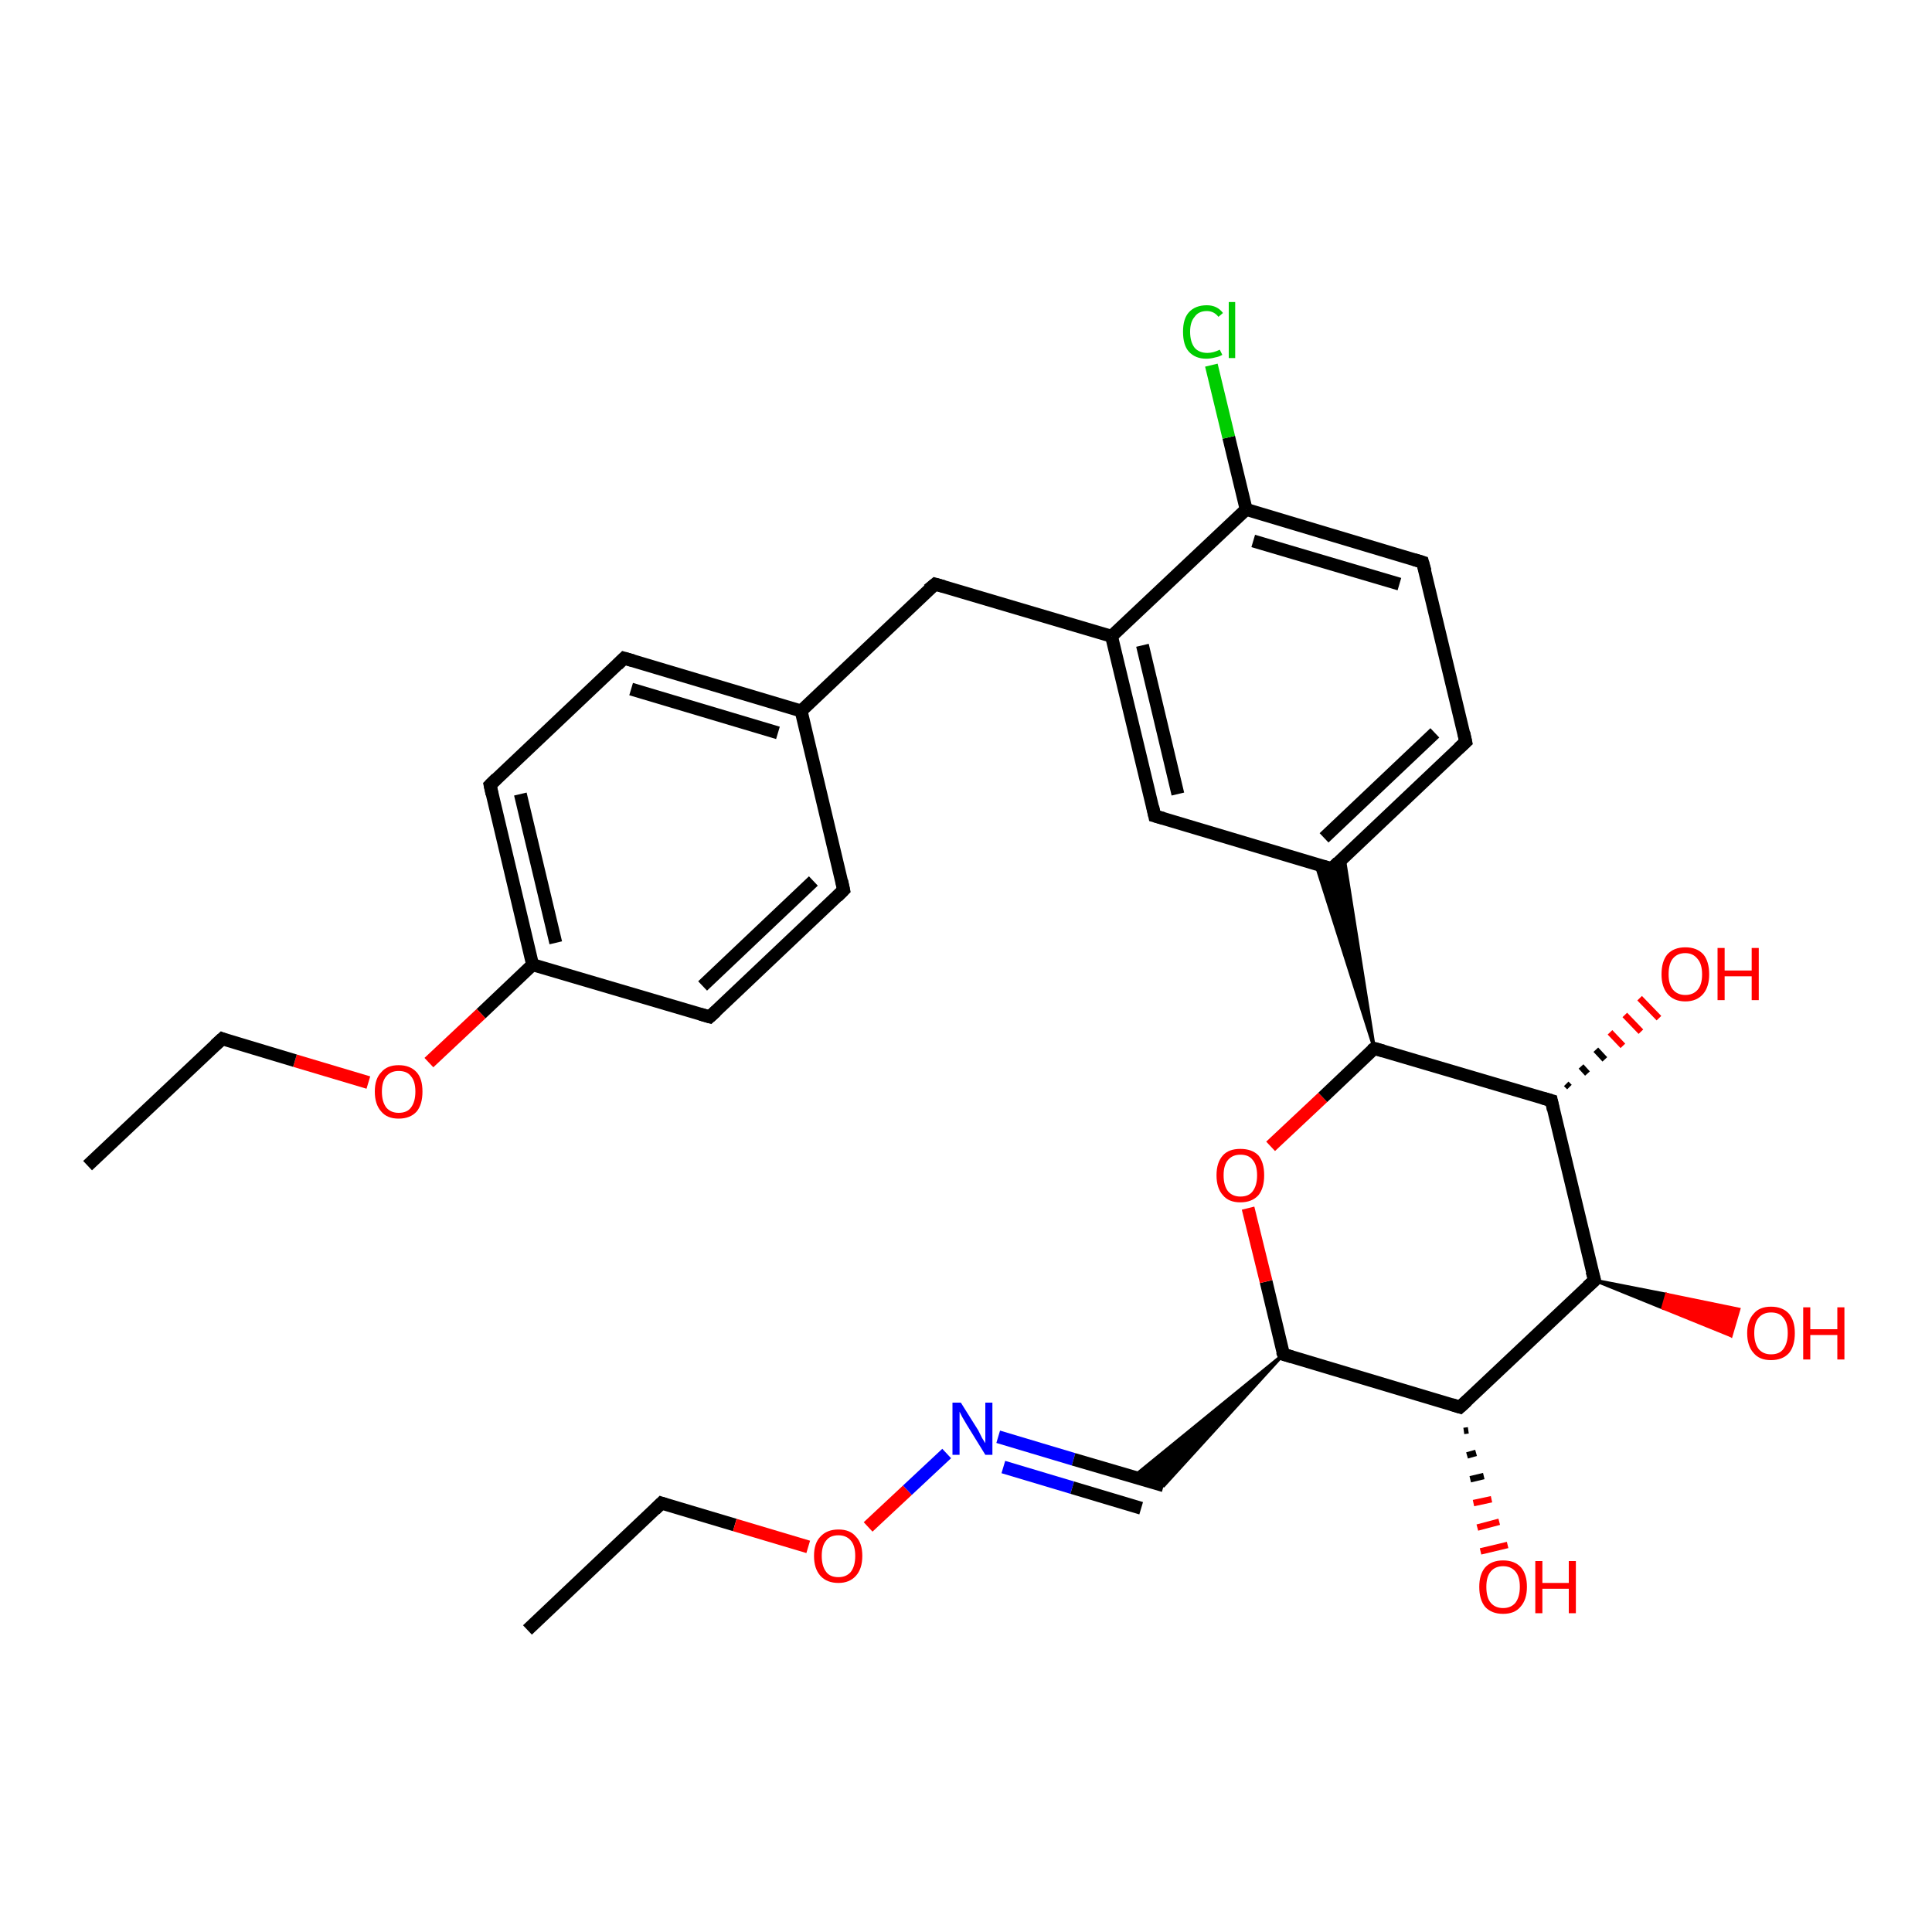 <?xml version='1.0' encoding='iso-8859-1'?>
<svg version='1.1' baseProfile='full'
              xmlns='http://www.w3.org/2000/svg'
                      xmlns:rdkit='http://www.rdkit.org/xml'
                      xmlns:xlink='http://www.w3.org/1999/xlink'
                  xml:space='preserve'
width='300px' height='300px' viewBox='0 0 300 300'>
<!-- END OF HEADER -->
<rect style='opacity:1.0;fill:#FFFFFF;stroke:none' width='300.0' height='300.0' x='0.0' y='0.0'> </rect>
<path class='bond-0 atom-0 atom-1' d='M 81.9,253.1 L 102.7,233.4' style='fill:none;fill-rule:evenodd;stroke:#000000;stroke-width:2.0px;stroke-linecap:butt;stroke-linejoin:miter;stroke-opacity:1' />
<path class='bond-1 atom-1 atom-2' d='M 102.7,233.4 L 114.1,236.8' style='fill:none;fill-rule:evenodd;stroke:#000000;stroke-width:2.0px;stroke-linecap:butt;stroke-linejoin:miter;stroke-opacity:1' />
<path class='bond-1 atom-1 atom-2' d='M 114.1,236.8 L 125.5,240.2' style='fill:none;fill-rule:evenodd;stroke:#FF0000;stroke-width:2.0px;stroke-linecap:butt;stroke-linejoin:miter;stroke-opacity:1' />
<path class='bond-2 atom-2 atom-3' d='M 134.8,237.1 L 140.9,231.4' style='fill:none;fill-rule:evenodd;stroke:#FF0000;stroke-width:2.0px;stroke-linecap:butt;stroke-linejoin:miter;stroke-opacity:1' />
<path class='bond-2 atom-2 atom-3' d='M 140.9,231.4 L 147.0,225.7' style='fill:none;fill-rule:evenodd;stroke:#0000FF;stroke-width:2.0px;stroke-linecap:butt;stroke-linejoin:miter;stroke-opacity:1' />
<path class='bond-3 atom-3 atom-4' d='M 155.0,223.1 L 166.7,226.6' style='fill:none;fill-rule:evenodd;stroke:#0000FF;stroke-width:2.0px;stroke-linecap:butt;stroke-linejoin:miter;stroke-opacity:1' />
<path class='bond-3 atom-3 atom-4' d='M 166.7,226.6 L 180.7,230.7' style='fill:none;fill-rule:evenodd;stroke:#000000;stroke-width:2.0px;stroke-linecap:butt;stroke-linejoin:miter;stroke-opacity:1' />
<path class='bond-3 atom-3 atom-4' d='M 155.8,227.8 L 166.5,231.0' style='fill:none;fill-rule:evenodd;stroke:#0000FF;stroke-width:2.0px;stroke-linecap:butt;stroke-linejoin:miter;stroke-opacity:1' />
<path class='bond-3 atom-3 atom-4' d='M 166.5,231.0 L 177.2,234.2' style='fill:none;fill-rule:evenodd;stroke:#000000;stroke-width:2.0px;stroke-linecap:butt;stroke-linejoin:miter;stroke-opacity:1' />
<path class='bond-4 atom-5 atom-4' d='M 199.3,210.3 L 180.7,230.7 L 176.0,229.3 Z' style='fill:#000000;fill-rule:evenodd;fill-opacity:1;stroke:#000000;stroke-width:0.5px;stroke-linecap:butt;stroke-linejoin:miter;stroke-opacity:1;' />
<path class='bond-5 atom-5 atom-6' d='M 199.3,210.3 L 196.6,199.0' style='fill:none;fill-rule:evenodd;stroke:#000000;stroke-width:2.0px;stroke-linecap:butt;stroke-linejoin:miter;stroke-opacity:1' />
<path class='bond-5 atom-5 atom-6' d='M 196.6,199.0 L 193.8,187.6' style='fill:none;fill-rule:evenodd;stroke:#FF0000;stroke-width:2.0px;stroke-linecap:butt;stroke-linejoin:miter;stroke-opacity:1' />
<path class='bond-6 atom-6 atom-7' d='M 197.3,178.0 L 205.4,170.4' style='fill:none;fill-rule:evenodd;stroke:#FF0000;stroke-width:2.0px;stroke-linecap:butt;stroke-linejoin:miter;stroke-opacity:1' />
<path class='bond-6 atom-6 atom-7' d='M 205.4,170.4 L 213.4,162.8' style='fill:none;fill-rule:evenodd;stroke:#000000;stroke-width:2.0px;stroke-linecap:butt;stroke-linejoin:miter;stroke-opacity:1' />
<path class='bond-7 atom-7 atom-8' d='M 213.4,162.8 L 240.9,170.9' style='fill:none;fill-rule:evenodd;stroke:#000000;stroke-width:2.0px;stroke-linecap:butt;stroke-linejoin:miter;stroke-opacity:1' />
<path class='bond-8 atom-8 atom-9' d='M 243.2,168.3 L 243.7,168.8' style='fill:none;fill-rule:evenodd;stroke:#000000;stroke-width:1.0px;stroke-linecap:butt;stroke-linejoin:miter;stroke-opacity:1' />
<path class='bond-8 atom-8 atom-9' d='M 245.5,165.6 L 246.5,166.7' style='fill:none;fill-rule:evenodd;stroke:#000000;stroke-width:1.0px;stroke-linecap:butt;stroke-linejoin:miter;stroke-opacity:1' />
<path class='bond-8 atom-8 atom-9' d='M 247.8,163.0 L 249.2,164.5' style='fill:none;fill-rule:evenodd;stroke:#000000;stroke-width:1.0px;stroke-linecap:butt;stroke-linejoin:miter;stroke-opacity:1' />
<path class='bond-8 atom-8 atom-9' d='M 250.0,160.3 L 252.0,162.4' style='fill:none;fill-rule:evenodd;stroke:#FF0000;stroke-width:1.0px;stroke-linecap:butt;stroke-linejoin:miter;stroke-opacity:1' />
<path class='bond-8 atom-8 atom-9' d='M 252.3,157.6 L 254.8,160.2' style='fill:none;fill-rule:evenodd;stroke:#FF0000;stroke-width:1.0px;stroke-linecap:butt;stroke-linejoin:miter;stroke-opacity:1' />
<path class='bond-8 atom-8 atom-9' d='M 254.6,155.0 L 257.6,158.1' style='fill:none;fill-rule:evenodd;stroke:#FF0000;stroke-width:1.0px;stroke-linecap:butt;stroke-linejoin:miter;stroke-opacity:1' />
<path class='bond-9 atom-8 atom-10' d='M 240.9,170.9 L 247.6,198.8' style='fill:none;fill-rule:evenodd;stroke:#000000;stroke-width:2.0px;stroke-linecap:butt;stroke-linejoin:miter;stroke-opacity:1' />
<path class='bond-10 atom-10 atom-11' d='M 247.6,198.8 L 258.8,201.0 L 258.2,203.1 Z' style='fill:#000000;fill-rule:evenodd;fill-opacity:1;stroke:#000000;stroke-width:0.5px;stroke-linecap:butt;stroke-linejoin:miter;stroke-opacity:1;' />
<path class='bond-10 atom-10 atom-11' d='M 258.8,201.0 L 268.8,207.4 L 270.0,203.3 Z' style='fill:#FF0000;fill-rule:evenodd;fill-opacity:1;stroke:#FF0000;stroke-width:0.5px;stroke-linecap:butt;stroke-linejoin:miter;stroke-opacity:1;' />
<path class='bond-10 atom-10 atom-11' d='M 258.8,201.0 L 258.2,203.1 L 268.8,207.4 Z' style='fill:#FF0000;fill-rule:evenodd;fill-opacity:1;stroke:#FF0000;stroke-width:0.5px;stroke-linecap:butt;stroke-linejoin:miter;stroke-opacity:1;' />
<path class='bond-11 atom-10 atom-12' d='M 247.6,198.8 L 226.7,218.5' style='fill:none;fill-rule:evenodd;stroke:#000000;stroke-width:2.0px;stroke-linecap:butt;stroke-linejoin:miter;stroke-opacity:1' />
<path class='bond-12 atom-12 atom-13' d='M 228.0,222.1 L 227.3,222.2' style='fill:none;fill-rule:evenodd;stroke:#000000;stroke-width:1.0px;stroke-linecap:butt;stroke-linejoin:miter;stroke-opacity:1' />
<path class='bond-12 atom-12 atom-13' d='M 229.2,225.6 L 227.8,226.0' style='fill:none;fill-rule:evenodd;stroke:#000000;stroke-width:1.0px;stroke-linecap:butt;stroke-linejoin:miter;stroke-opacity:1' />
<path class='bond-12 atom-12 atom-13' d='M 230.4,229.2 L 228.3,229.7' style='fill:none;fill-rule:evenodd;stroke:#000000;stroke-width:1.0px;stroke-linecap:butt;stroke-linejoin:miter;stroke-opacity:1' />
<path class='bond-12 atom-12 atom-13' d='M 231.6,232.8 L 228.8,233.4' style='fill:none;fill-rule:evenodd;stroke:#FF0000;stroke-width:1.0px;stroke-linecap:butt;stroke-linejoin:miter;stroke-opacity:1' />
<path class='bond-12 atom-12 atom-13' d='M 232.8,236.3 L 229.4,237.2' style='fill:none;fill-rule:evenodd;stroke:#FF0000;stroke-width:1.0px;stroke-linecap:butt;stroke-linejoin:miter;stroke-opacity:1' />
<path class='bond-12 atom-12 atom-13' d='M 234.1,239.9 L 229.9,240.9' style='fill:none;fill-rule:evenodd;stroke:#FF0000;stroke-width:1.0px;stroke-linecap:butt;stroke-linejoin:miter;stroke-opacity:1' />
<path class='bond-13 atom-7 atom-14' d='M 213.4,162.8 L 204.3,134.1 L 206.8,134.9 Z' style='fill:#000000;fill-rule:evenodd;fill-opacity:1;stroke:#000000;stroke-width:0.5px;stroke-linecap:butt;stroke-linejoin:miter;stroke-opacity:1;' />
<path class='bond-13 atom-7 atom-14' d='M 213.4,162.8 L 206.8,134.9 L 208.7,133.1 Z' style='fill:#000000;fill-rule:evenodd;fill-opacity:1;stroke:#000000;stroke-width:0.5px;stroke-linecap:butt;stroke-linejoin:miter;stroke-opacity:1;' />
<path class='bond-14 atom-14 atom-15' d='M 206.8,134.9 L 227.6,115.2' style='fill:none;fill-rule:evenodd;stroke:#000000;stroke-width:2.0px;stroke-linecap:butt;stroke-linejoin:miter;stroke-opacity:1' />
<path class='bond-14 atom-14 atom-15' d='M 205.6,130.1 L 222.8,113.8' style='fill:none;fill-rule:evenodd;stroke:#000000;stroke-width:2.0px;stroke-linecap:butt;stroke-linejoin:miter;stroke-opacity:1' />
<path class='bond-15 atom-15 atom-16' d='M 227.6,115.2 L 220.9,87.3' style='fill:none;fill-rule:evenodd;stroke:#000000;stroke-width:2.0px;stroke-linecap:butt;stroke-linejoin:miter;stroke-opacity:1' />
<path class='bond-16 atom-16 atom-17' d='M 220.9,87.3 L 193.5,79.1' style='fill:none;fill-rule:evenodd;stroke:#000000;stroke-width:2.0px;stroke-linecap:butt;stroke-linejoin:miter;stroke-opacity:1' />
<path class='bond-16 atom-16 atom-17' d='M 217.3,90.7 L 194.6,84.0' style='fill:none;fill-rule:evenodd;stroke:#000000;stroke-width:2.0px;stroke-linecap:butt;stroke-linejoin:miter;stroke-opacity:1' />
<path class='bond-17 atom-17 atom-18' d='M 193.5,79.1 L 190.8,67.9' style='fill:none;fill-rule:evenodd;stroke:#000000;stroke-width:2.0px;stroke-linecap:butt;stroke-linejoin:miter;stroke-opacity:1' />
<path class='bond-17 atom-17 atom-18' d='M 190.8,67.9 L 188.1,56.7' style='fill:none;fill-rule:evenodd;stroke:#00CC00;stroke-width:2.0px;stroke-linecap:butt;stroke-linejoin:miter;stroke-opacity:1' />
<path class='bond-18 atom-17 atom-19' d='M 193.5,79.1 L 172.6,98.8' style='fill:none;fill-rule:evenodd;stroke:#000000;stroke-width:2.0px;stroke-linecap:butt;stroke-linejoin:miter;stroke-opacity:1' />
<path class='bond-19 atom-19 atom-20' d='M 172.6,98.8 L 145.2,90.7' style='fill:none;fill-rule:evenodd;stroke:#000000;stroke-width:2.0px;stroke-linecap:butt;stroke-linejoin:miter;stroke-opacity:1' />
<path class='bond-20 atom-20 atom-21' d='M 145.2,90.7 L 124.4,110.4' style='fill:none;fill-rule:evenodd;stroke:#000000;stroke-width:2.0px;stroke-linecap:butt;stroke-linejoin:miter;stroke-opacity:1' />
<path class='bond-21 atom-21 atom-22' d='M 124.4,110.4 L 96.9,102.2' style='fill:none;fill-rule:evenodd;stroke:#000000;stroke-width:2.0px;stroke-linecap:butt;stroke-linejoin:miter;stroke-opacity:1' />
<path class='bond-21 atom-21 atom-22' d='M 120.8,113.8 L 98.0,107.0' style='fill:none;fill-rule:evenodd;stroke:#000000;stroke-width:2.0px;stroke-linecap:butt;stroke-linejoin:miter;stroke-opacity:1' />
<path class='bond-22 atom-22 atom-23' d='M 96.9,102.2 L 76.1,121.9' style='fill:none;fill-rule:evenodd;stroke:#000000;stroke-width:2.0px;stroke-linecap:butt;stroke-linejoin:miter;stroke-opacity:1' />
<path class='bond-23 atom-23 atom-24' d='M 76.1,121.9 L 82.7,149.8' style='fill:none;fill-rule:evenodd;stroke:#000000;stroke-width:2.0px;stroke-linecap:butt;stroke-linejoin:miter;stroke-opacity:1' />
<path class='bond-23 atom-23 atom-24' d='M 80.8,123.3 L 86.3,146.4' style='fill:none;fill-rule:evenodd;stroke:#000000;stroke-width:2.0px;stroke-linecap:butt;stroke-linejoin:miter;stroke-opacity:1' />
<path class='bond-24 atom-24 atom-25' d='M 82.7,149.8 L 74.7,157.4' style='fill:none;fill-rule:evenodd;stroke:#000000;stroke-width:2.0px;stroke-linecap:butt;stroke-linejoin:miter;stroke-opacity:1' />
<path class='bond-24 atom-24 atom-25' d='M 74.7,157.4 L 66.6,165.0' style='fill:none;fill-rule:evenodd;stroke:#FF0000;stroke-width:2.0px;stroke-linecap:butt;stroke-linejoin:miter;stroke-opacity:1' />
<path class='bond-25 atom-25 atom-26' d='M 57.2,168.1 L 45.8,164.7' style='fill:none;fill-rule:evenodd;stroke:#FF0000;stroke-width:2.0px;stroke-linecap:butt;stroke-linejoin:miter;stroke-opacity:1' />
<path class='bond-25 atom-25 atom-26' d='M 45.8,164.7 L 34.5,161.3' style='fill:none;fill-rule:evenodd;stroke:#000000;stroke-width:2.0px;stroke-linecap:butt;stroke-linejoin:miter;stroke-opacity:1' />
<path class='bond-26 atom-26 atom-27' d='M 34.5,161.3 L 13.6,181.0' style='fill:none;fill-rule:evenodd;stroke:#000000;stroke-width:2.0px;stroke-linecap:butt;stroke-linejoin:miter;stroke-opacity:1' />
<path class='bond-27 atom-24 atom-28' d='M 82.7,149.8 L 110.2,157.9' style='fill:none;fill-rule:evenodd;stroke:#000000;stroke-width:2.0px;stroke-linecap:butt;stroke-linejoin:miter;stroke-opacity:1' />
<path class='bond-28 atom-28 atom-29' d='M 110.2,157.9 L 131.0,138.2' style='fill:none;fill-rule:evenodd;stroke:#000000;stroke-width:2.0px;stroke-linecap:butt;stroke-linejoin:miter;stroke-opacity:1' />
<path class='bond-28 atom-28 atom-29' d='M 109.1,153.1 L 126.3,136.8' style='fill:none;fill-rule:evenodd;stroke:#000000;stroke-width:2.0px;stroke-linecap:butt;stroke-linejoin:miter;stroke-opacity:1' />
<path class='bond-29 atom-19 atom-30' d='M 172.6,98.8 L 179.3,126.7' style='fill:none;fill-rule:evenodd;stroke:#000000;stroke-width:2.0px;stroke-linecap:butt;stroke-linejoin:miter;stroke-opacity:1' />
<path class='bond-29 atom-19 atom-30' d='M 177.4,100.2 L 182.9,123.3' style='fill:none;fill-rule:evenodd;stroke:#000000;stroke-width:2.0px;stroke-linecap:butt;stroke-linejoin:miter;stroke-opacity:1' />
<path class='bond-30 atom-12 atom-5' d='M 226.7,218.5 L 199.3,210.3' style='fill:none;fill-rule:evenodd;stroke:#000000;stroke-width:2.0px;stroke-linecap:butt;stroke-linejoin:miter;stroke-opacity:1' />
<path class='bond-31 atom-30 atom-14' d='M 179.3,126.7 L 206.8,134.9' style='fill:none;fill-rule:evenodd;stroke:#000000;stroke-width:2.0px;stroke-linecap:butt;stroke-linejoin:miter;stroke-opacity:1' />
<path class='bond-32 atom-29 atom-21' d='M 131.0,138.2 L 124.4,110.4' style='fill:none;fill-rule:evenodd;stroke:#000000;stroke-width:2.0px;stroke-linecap:butt;stroke-linejoin:miter;stroke-opacity:1' />
<path d='M 101.7,234.4 L 102.7,233.4 L 103.3,233.6' style='fill:none;stroke:#000000;stroke-width:2.0px;stroke-linecap:butt;stroke-linejoin:miter;stroke-opacity:1;' />
<path d='M 199.1,209.8 L 199.3,210.3 L 200.6,210.7' style='fill:none;stroke:#000000;stroke-width:2.0px;stroke-linecap:butt;stroke-linejoin:miter;stroke-opacity:1;' />
<path d='M 213.0,163.1 L 213.4,162.8 L 214.8,163.2' style='fill:none;stroke:#000000;stroke-width:2.0px;stroke-linecap:butt;stroke-linejoin:miter;stroke-opacity:1;' />
<path d='M 239.5,170.5 L 240.9,170.9 L 241.2,172.3' style='fill:none;stroke:#000000;stroke-width:2.0px;stroke-linecap:butt;stroke-linejoin:miter;stroke-opacity:1;' />
<path d='M 247.2,197.4 L 247.6,198.8 L 246.5,199.8' style='fill:none;stroke:#000000;stroke-width:2.0px;stroke-linecap:butt;stroke-linejoin:miter;stroke-opacity:1;' />
<path d='M 227.8,217.5 L 226.7,218.5 L 225.4,218.1' style='fill:none;stroke:#000000;stroke-width:2.0px;stroke-linecap:butt;stroke-linejoin:miter;stroke-opacity:1;' />
<path d='M 207.8,133.9 L 206.8,134.9 L 205.4,134.5' style='fill:none;stroke:#000000;stroke-width:2.0px;stroke-linecap:butt;stroke-linejoin:miter;stroke-opacity:1;' />
<path d='M 226.5,116.2 L 227.6,115.2 L 227.3,113.8' style='fill:none;stroke:#000000;stroke-width:2.0px;stroke-linecap:butt;stroke-linejoin:miter;stroke-opacity:1;' />
<path d='M 221.3,88.7 L 220.9,87.3 L 219.6,86.9' style='fill:none;stroke:#000000;stroke-width:2.0px;stroke-linecap:butt;stroke-linejoin:miter;stroke-opacity:1;' />
<path d='M 146.6,91.1 L 145.2,90.7 L 144.1,91.6' style='fill:none;stroke:#000000;stroke-width:2.0px;stroke-linecap:butt;stroke-linejoin:miter;stroke-opacity:1;' />
<path d='M 98.3,102.6 L 96.9,102.2 L 95.9,103.2' style='fill:none;stroke:#000000;stroke-width:2.0px;stroke-linecap:butt;stroke-linejoin:miter;stroke-opacity:1;' />
<path d='M 77.1,120.9 L 76.1,121.9 L 76.4,123.3' style='fill:none;stroke:#000000;stroke-width:2.0px;stroke-linecap:butt;stroke-linejoin:miter;stroke-opacity:1;' />
<path d='M 35.0,161.5 L 34.5,161.3 L 33.4,162.3' style='fill:none;stroke:#000000;stroke-width:2.0px;stroke-linecap:butt;stroke-linejoin:miter;stroke-opacity:1;' />
<path d='M 108.8,157.5 L 110.2,157.9 L 111.2,157.0' style='fill:none;stroke:#000000;stroke-width:2.0px;stroke-linecap:butt;stroke-linejoin:miter;stroke-opacity:1;' />
<path d='M 130.0,139.2 L 131.0,138.2 L 130.7,136.8' style='fill:none;stroke:#000000;stroke-width:2.0px;stroke-linecap:butt;stroke-linejoin:miter;stroke-opacity:1;' />
<path d='M 179.0,125.3 L 179.3,126.7 L 180.7,127.1' style='fill:none;stroke:#000000;stroke-width:2.0px;stroke-linecap:butt;stroke-linejoin:miter;stroke-opacity:1;' />
<path class='atom-2' d='M 126.4 241.6
Q 126.4 239.6, 127.4 238.6
Q 128.4 237.5, 130.2 237.5
Q 132.0 237.5, 132.9 238.6
Q 133.9 239.6, 133.9 241.6
Q 133.9 243.6, 132.9 244.7
Q 131.9 245.8, 130.2 245.8
Q 128.4 245.8, 127.4 244.7
Q 126.4 243.6, 126.4 241.6
M 130.2 244.9
Q 131.4 244.9, 132.1 244.1
Q 132.8 243.2, 132.8 241.6
Q 132.8 240.0, 132.1 239.2
Q 131.4 238.4, 130.2 238.4
Q 128.9 238.4, 128.3 239.2
Q 127.6 240.0, 127.6 241.6
Q 127.6 243.2, 128.3 244.1
Q 128.9 244.9, 130.2 244.9
' fill='#FF0000'/>
<path class='atom-3' d='M 149.2 217.8
L 151.9 222.1
Q 152.1 222.5, 152.5 223.3
Q 153.0 224.1, 153.0 224.1
L 153.0 217.8
L 154.1 217.8
L 154.1 225.9
L 153.0 225.9
L 150.1 221.2
Q 149.8 220.7, 149.4 220.0
Q 149.1 219.4, 149.0 219.2
L 149.0 225.9
L 147.9 225.9
L 147.9 217.8
L 149.2 217.8
' fill='#0000FF'/>
<path class='atom-6' d='M 188.9 182.5
Q 188.9 180.5, 189.9 179.4
Q 190.8 178.4, 192.6 178.4
Q 194.4 178.4, 195.4 179.4
Q 196.3 180.5, 196.3 182.5
Q 196.3 184.5, 195.4 185.6
Q 194.4 186.7, 192.6 186.7
Q 190.8 186.7, 189.9 185.6
Q 188.9 184.5, 188.9 182.5
M 192.6 185.8
Q 193.9 185.8, 194.5 185.0
Q 195.2 184.1, 195.2 182.5
Q 195.2 180.9, 194.5 180.1
Q 193.9 179.3, 192.6 179.3
Q 191.4 179.3, 190.7 180.1
Q 190.0 180.9, 190.0 182.5
Q 190.0 184.1, 190.7 185.0
Q 191.4 185.8, 192.6 185.8
' fill='#FF0000'/>
<path class='atom-9' d='M 258.0 151.3
Q 258.0 149.3, 258.9 148.2
Q 259.9 147.1, 261.7 147.1
Q 263.5 147.1, 264.5 148.2
Q 265.4 149.3, 265.4 151.3
Q 265.4 153.2, 264.5 154.3
Q 263.5 155.5, 261.7 155.5
Q 259.9 155.5, 258.9 154.3
Q 258.0 153.2, 258.0 151.3
M 261.7 154.5
Q 262.9 154.5, 263.6 153.7
Q 264.3 152.9, 264.3 151.3
Q 264.3 149.7, 263.6 148.9
Q 262.9 148.0, 261.7 148.0
Q 260.5 148.0, 259.8 148.8
Q 259.1 149.6, 259.1 151.3
Q 259.1 152.9, 259.8 153.7
Q 260.5 154.5, 261.7 154.5
' fill='#FF0000'/>
<path class='atom-9' d='M 266.7 147.2
L 267.8 147.2
L 267.8 150.7
L 272.0 150.7
L 272.0 147.2
L 273.1 147.2
L 273.1 155.3
L 272.0 155.3
L 272.0 151.6
L 267.8 151.6
L 267.8 155.3
L 266.7 155.3
L 266.7 147.2
' fill='#FF0000'/>
<path class='atom-11' d='M 271.3 207.0
Q 271.3 205.1, 272.3 204.0
Q 273.2 202.9, 275.0 202.9
Q 276.8 202.9, 277.8 204.0
Q 278.7 205.1, 278.7 207.0
Q 278.7 209.0, 277.8 210.1
Q 276.8 211.2, 275.0 211.2
Q 273.2 211.2, 272.3 210.1
Q 271.3 209.0, 271.3 207.0
M 275.0 210.3
Q 276.3 210.3, 276.9 209.5
Q 277.6 208.6, 277.6 207.0
Q 277.6 205.4, 276.9 204.6
Q 276.3 203.8, 275.0 203.8
Q 273.8 203.8, 273.1 204.6
Q 272.4 205.4, 272.4 207.0
Q 272.4 208.6, 273.1 209.5
Q 273.8 210.3, 275.0 210.3
' fill='#FF0000'/>
<path class='atom-11' d='M 280.0 203.0
L 281.1 203.0
L 281.1 206.4
L 285.3 206.4
L 285.3 203.0
L 286.4 203.0
L 286.4 211.1
L 285.3 211.1
L 285.3 207.3
L 281.1 207.3
L 281.1 211.1
L 280.0 211.1
L 280.0 203.0
' fill='#FF0000'/>
<path class='atom-13' d='M 229.7 246.4
Q 229.7 244.5, 230.6 243.4
Q 231.6 242.3, 233.4 242.3
Q 235.2 242.3, 236.2 243.4
Q 237.1 244.5, 237.1 246.4
Q 237.1 248.4, 236.1 249.5
Q 235.2 250.6, 233.4 250.6
Q 231.6 250.6, 230.6 249.5
Q 229.7 248.4, 229.7 246.4
M 233.4 249.7
Q 234.6 249.7, 235.3 248.9
Q 236.0 248.0, 236.0 246.4
Q 236.0 244.8, 235.3 244.0
Q 234.6 243.2, 233.4 243.2
Q 232.2 243.2, 231.5 244.0
Q 230.8 244.8, 230.8 246.4
Q 230.8 248.1, 231.5 248.9
Q 232.2 249.7, 233.4 249.7
' fill='#FF0000'/>
<path class='atom-13' d='M 238.4 242.4
L 239.5 242.4
L 239.5 245.8
L 243.6 245.8
L 243.6 242.4
L 244.7 242.4
L 244.7 250.5
L 243.6 250.5
L 243.6 246.7
L 239.5 246.7
L 239.5 250.5
L 238.4 250.5
L 238.4 242.4
' fill='#FF0000'/>
<path class='atom-18' d='M 183.7 51.5
Q 183.7 49.5, 184.6 48.5
Q 185.6 47.4, 187.4 47.4
Q 189.0 47.4, 189.9 48.6
L 189.2 49.2
Q 188.5 48.3, 187.4 48.3
Q 186.1 48.3, 185.5 49.2
Q 184.8 50.0, 184.8 51.5
Q 184.8 53.1, 185.5 54.0
Q 186.2 54.8, 187.5 54.8
Q 188.4 54.8, 189.4 54.3
L 189.8 55.1
Q 189.3 55.4, 188.7 55.5
Q 188.0 55.7, 187.3 55.7
Q 185.6 55.7, 184.6 54.6
Q 183.7 53.6, 183.7 51.5
' fill='#00CC00'/>
<path class='atom-18' d='M 190.8 46.9
L 191.8 46.9
L 191.8 55.6
L 190.8 55.6
L 190.8 46.9
' fill='#00CC00'/>
<path class='atom-25' d='M 58.2 169.5
Q 58.2 167.5, 59.2 166.5
Q 60.1 165.4, 61.9 165.4
Q 63.7 165.4, 64.7 166.5
Q 65.6 167.5, 65.6 169.5
Q 65.6 171.5, 64.7 172.6
Q 63.7 173.7, 61.9 173.7
Q 60.1 173.7, 59.2 172.6
Q 58.2 171.5, 58.2 169.5
M 61.9 172.8
Q 63.2 172.8, 63.8 172.0
Q 64.5 171.1, 64.5 169.5
Q 64.5 167.9, 63.8 167.1
Q 63.2 166.3, 61.9 166.3
Q 60.7 166.3, 60.0 167.1
Q 59.3 167.9, 59.3 169.5
Q 59.3 171.1, 60.0 172.0
Q 60.7 172.8, 61.9 172.8
' fill='#FF0000'/>
</svg>
